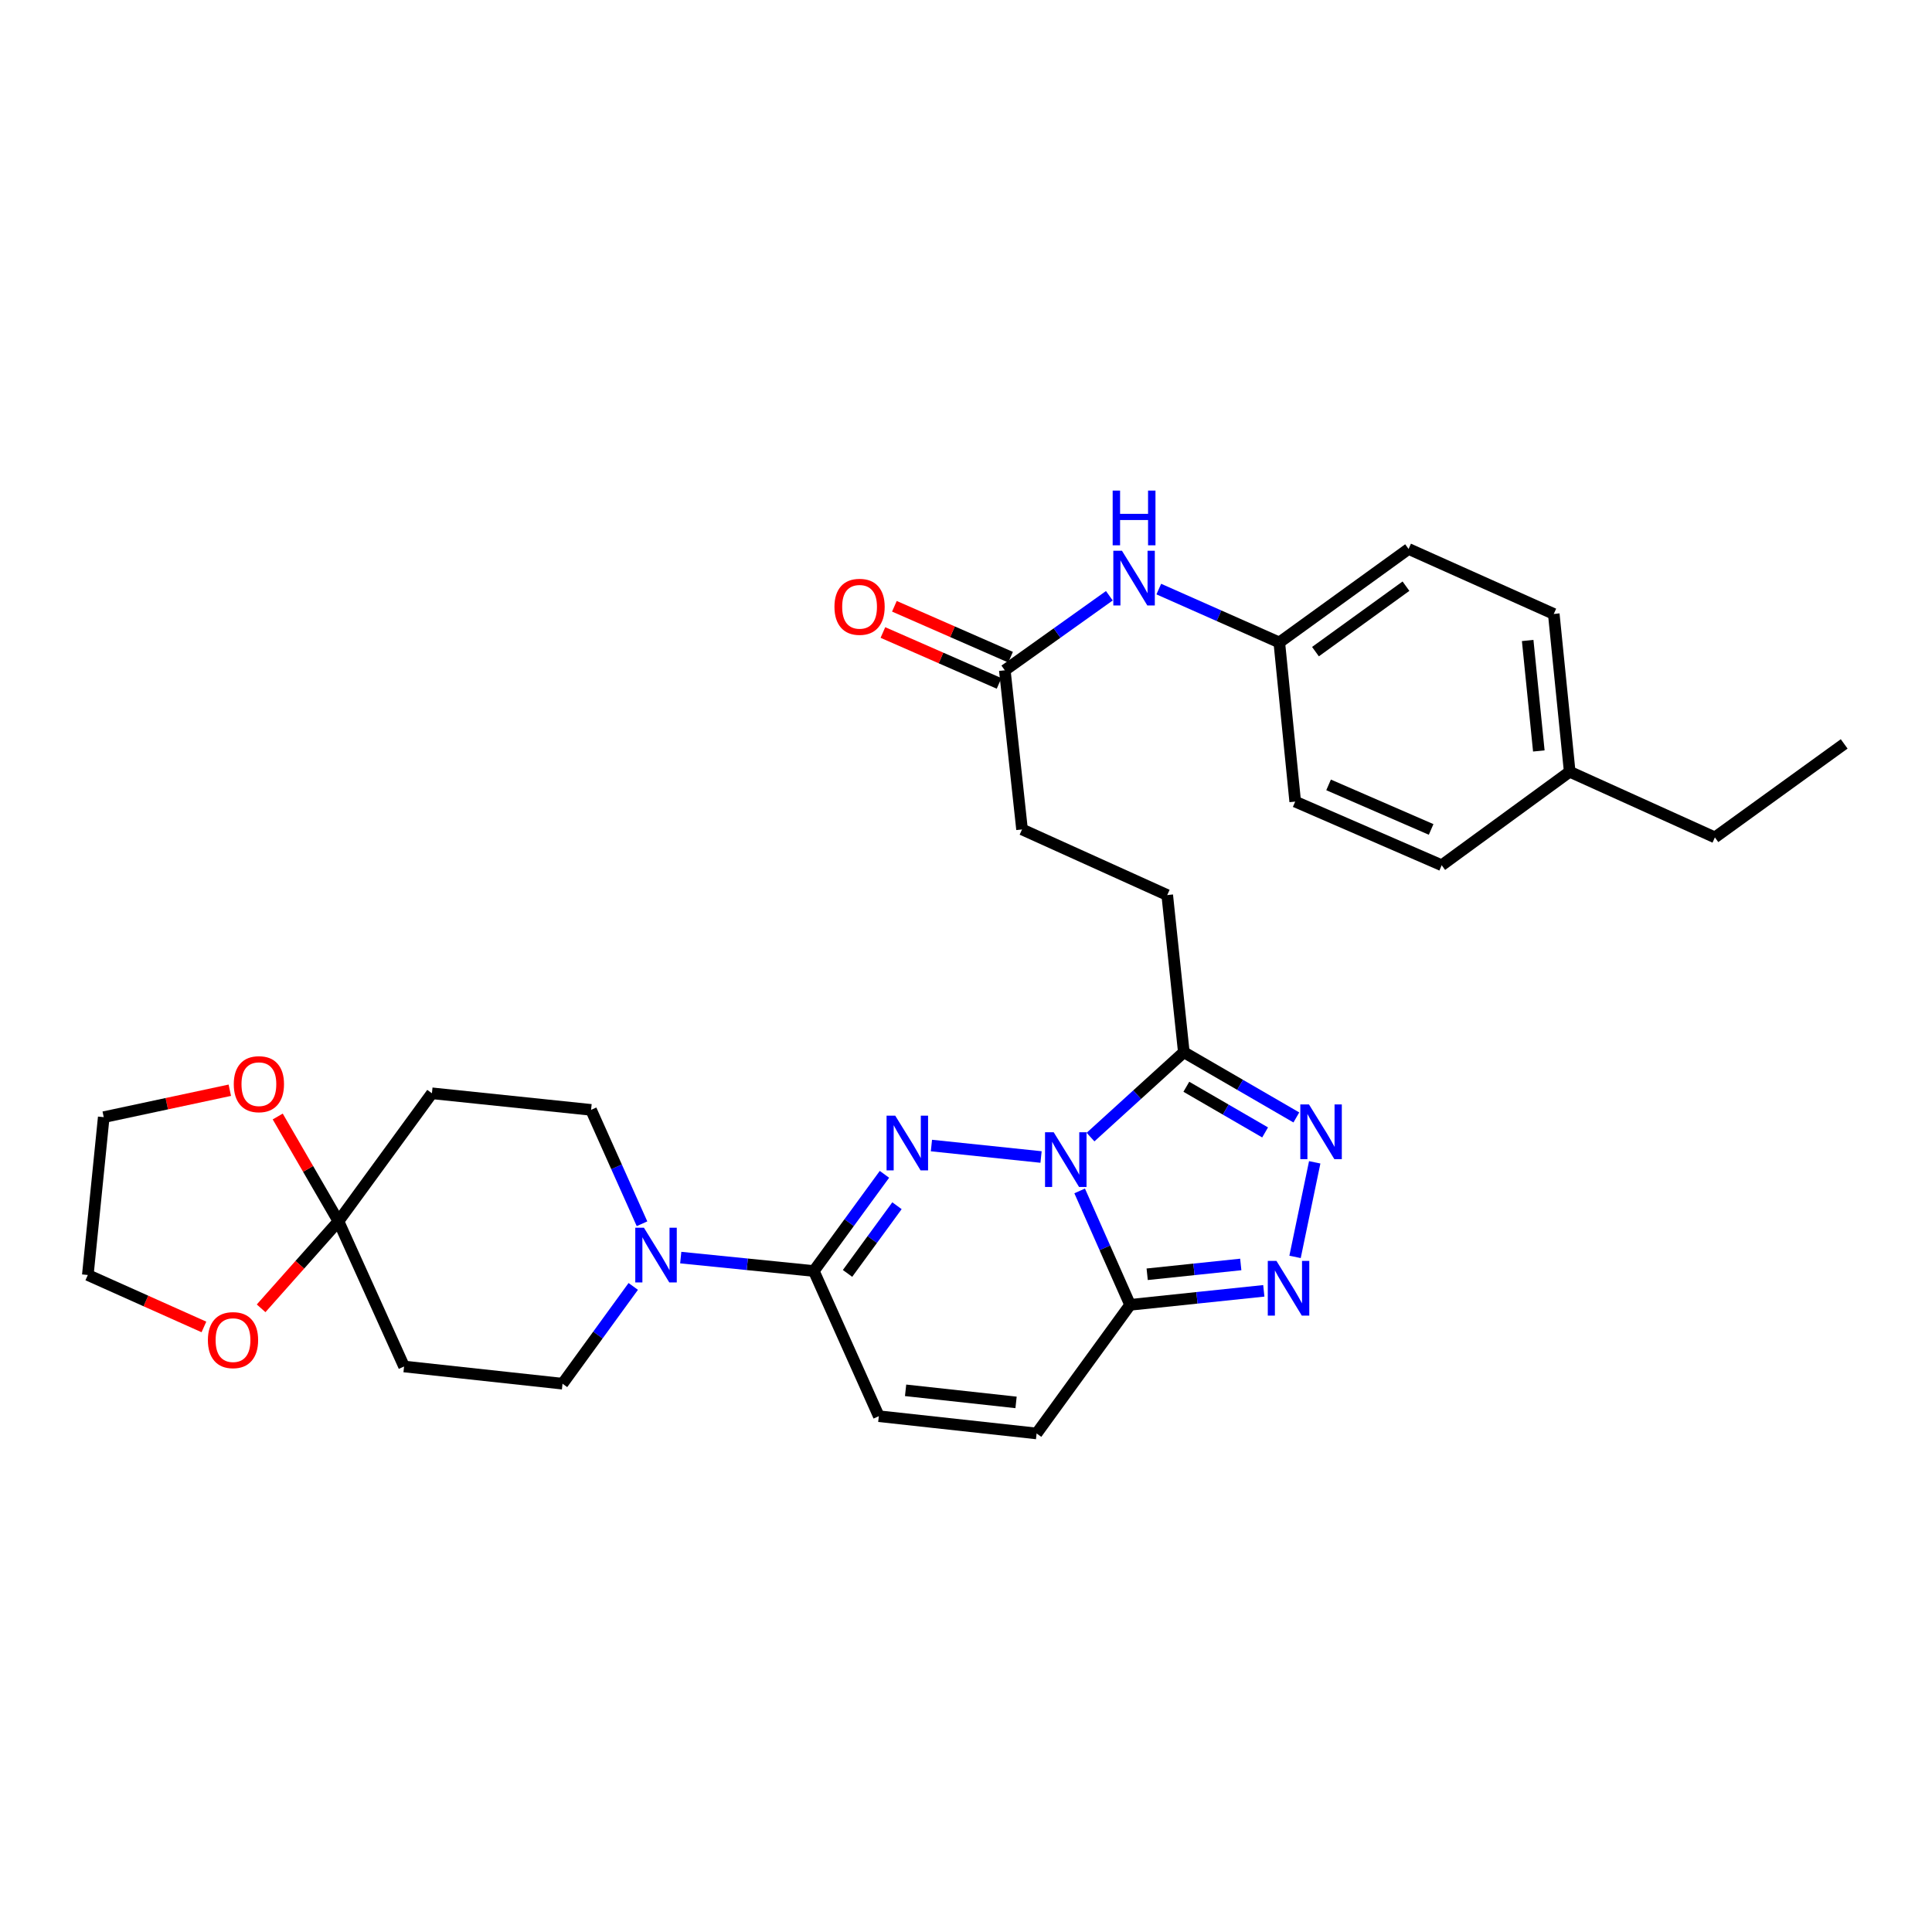 <?xml version='1.0' encoding='iso-8859-1'?>
<svg version='1.1' baseProfile='full'
              xmlns='http://www.w3.org/2000/svg'
                      xmlns:rdkit='http://www.rdkit.org/xml'
                      xmlns:xlink='http://www.w3.org/1999/xlink'
                  xml:space='preserve'
width='1000px' height='1000px' viewBox='0 0 1000 1000'>
<!-- END OF HEADER -->
<rect style='opacity:1.0;fill:#FFFFFF;stroke:none' width='1000' height='1000' x='0' y='0'> </rect>
<path class='bond-0' d='M 538.845,598.864 L 482.108,592.929' style='fill:none;fill-rule:evenodd;stroke:#0000FF;stroke-width:6px;stroke-linecap:butt;stroke-linejoin:miter;stroke-opacity:1' />
<path class='bond-1' d='M 558.828,616.418 L 571.885,645.899' style='fill:none;fill-rule:evenodd;stroke:#0000FF;stroke-width:6px;stroke-linecap:butt;stroke-linejoin:miter;stroke-opacity:1' />
<path class='bond-1' d='M 571.885,645.899 L 584.942,675.38' style='fill:none;fill-rule:evenodd;stroke:#000000;stroke-width:6px;stroke-linecap:butt;stroke-linejoin:miter;stroke-opacity:1' />
<path class='bond-2' d='M 564.452,588.554 L 588.598,566.587' style='fill:none;fill-rule:evenodd;stroke:#0000FF;stroke-width:6px;stroke-linecap:butt;stroke-linejoin:miter;stroke-opacity:1' />
<path class='bond-2' d='M 588.598,566.587 L 612.745,544.621' style='fill:none;fill-rule:evenodd;stroke:#000000;stroke-width:6px;stroke-linecap:butt;stroke-linejoin:miter;stroke-opacity:1' />
<path class='bond-3' d='M 457.786,607.835 L 439.51,632.856' style='fill:none;fill-rule:evenodd;stroke:#0000FF;stroke-width:6px;stroke-linecap:butt;stroke-linejoin:miter;stroke-opacity:1' />
<path class='bond-3' d='M 439.51,632.856 L 421.233,657.876' style='fill:none;fill-rule:evenodd;stroke:#000000;stroke-width:6px;stroke-linecap:butt;stroke-linejoin:miter;stroke-opacity:1' />
<path class='bond-3' d='M 464.27,624.083 L 451.477,641.597' style='fill:none;fill-rule:evenodd;stroke:#0000FF;stroke-width:6px;stroke-linecap:butt;stroke-linejoin:miter;stroke-opacity:1' />
<path class='bond-3' d='M 451.477,641.597 L 438.683,659.112' style='fill:none;fill-rule:evenodd;stroke:#000000;stroke-width:6px;stroke-linecap:butt;stroke-linejoin:miter;stroke-opacity:1' />
<path class='bond-4' d='M 584.942,675.38 L 619.542,671.757' style='fill:none;fill-rule:evenodd;stroke:#000000;stroke-width:6px;stroke-linecap:butt;stroke-linejoin:miter;stroke-opacity:1' />
<path class='bond-4' d='M 619.542,671.757 L 654.143,668.133' style='fill:none;fill-rule:evenodd;stroke:#0000FF;stroke-width:6px;stroke-linecap:butt;stroke-linejoin:miter;stroke-opacity:1' />
<path class='bond-4' d='M 593.778,659.554 L 617.999,657.018' style='fill:none;fill-rule:evenodd;stroke:#000000;stroke-width:6px;stroke-linecap:butt;stroke-linejoin:miter;stroke-opacity:1' />
<path class='bond-4' d='M 617.999,657.018 L 642.219,654.481' style='fill:none;fill-rule:evenodd;stroke:#0000FF;stroke-width:6px;stroke-linecap:butt;stroke-linejoin:miter;stroke-opacity:1' />
<path class='bond-8' d='M 584.942,675.38 L 536.547,741.954' style='fill:none;fill-rule:evenodd;stroke:#000000;stroke-width:6px;stroke-linecap:butt;stroke-linejoin:miter;stroke-opacity:1' />
<path class='bond-5' d='M 612.745,544.621 L 641.867,561.504' style='fill:none;fill-rule:evenodd;stroke:#000000;stroke-width:6px;stroke-linecap:butt;stroke-linejoin:miter;stroke-opacity:1' />
<path class='bond-5' d='M 641.867,561.504 L 670.988,578.387' style='fill:none;fill-rule:evenodd;stroke:#0000FF;stroke-width:6px;stroke-linecap:butt;stroke-linejoin:miter;stroke-opacity:1' />
<path class='bond-5' d='M 614.049,562.507 L 634.434,574.325' style='fill:none;fill-rule:evenodd;stroke:#000000;stroke-width:6px;stroke-linecap:butt;stroke-linejoin:miter;stroke-opacity:1' />
<path class='bond-5' d='M 634.434,574.325 L 654.819,586.143' style='fill:none;fill-rule:evenodd;stroke:#0000FF;stroke-width:6px;stroke-linecap:butt;stroke-linejoin:miter;stroke-opacity:1' />
<path class='bond-18' d='M 612.745,544.621 L 604.158,463.285' style='fill:none;fill-rule:evenodd;stroke:#000000;stroke-width:6px;stroke-linecap:butt;stroke-linejoin:miter;stroke-opacity:1' />
<path class='bond-6' d='M 421.233,657.876 L 386.793,654.401' style='fill:none;fill-rule:evenodd;stroke:#000000;stroke-width:6px;stroke-linecap:butt;stroke-linejoin:miter;stroke-opacity:1' />
<path class='bond-6' d='M 386.793,654.401 L 352.352,650.926' style='fill:none;fill-rule:evenodd;stroke:#0000FF;stroke-width:6px;stroke-linecap:butt;stroke-linejoin:miter;stroke-opacity:1' />
<path class='bond-32' d='M 421.233,657.876 L 454.874,733.021' style='fill:none;fill-rule:evenodd;stroke:#000000;stroke-width:6px;stroke-linecap:butt;stroke-linejoin:miter;stroke-opacity:1' />
<path class='bond-31' d='M 670.318,650.565 L 680.493,601.617' style='fill:none;fill-rule:evenodd;stroke:#0000FF;stroke-width:6px;stroke-linecap:butt;stroke-linejoin:miter;stroke-opacity:1' />
<path class='bond-13' d='M 327.77,665.852 L 309.468,691.026' style='fill:none;fill-rule:evenodd;stroke:#0000FF;stroke-width:6px;stroke-linecap:butt;stroke-linejoin:miter;stroke-opacity:1' />
<path class='bond-13' d='M 309.468,691.026 L 291.165,716.2' style='fill:none;fill-rule:evenodd;stroke:#000000;stroke-width:6px;stroke-linecap:butt;stroke-linejoin:miter;stroke-opacity:1' />
<path class='bond-14' d='M 332.305,633.416 L 319.12,603.941' style='fill:none;fill-rule:evenodd;stroke:#0000FF;stroke-width:6px;stroke-linecap:butt;stroke-linejoin:miter;stroke-opacity:1' />
<path class='bond-14' d='M 319.12,603.941 L 305.936,574.466' style='fill:none;fill-rule:evenodd;stroke:#000000;stroke-width:6px;stroke-linecap:butt;stroke-linejoin:miter;stroke-opacity:1' />
<path class='bond-7' d='M 175.185,632.123 L 223.563,565.887' style='fill:none;fill-rule:evenodd;stroke:#000000;stroke-width:6px;stroke-linecap:butt;stroke-linejoin:miter;stroke-opacity:1' />
<path class='bond-16' d='M 175.185,632.123 L 155.169,654.654' style='fill:none;fill-rule:evenodd;stroke:#000000;stroke-width:6px;stroke-linecap:butt;stroke-linejoin:miter;stroke-opacity:1' />
<path class='bond-16' d='M 155.169,654.654 L 135.153,677.185' style='fill:none;fill-rule:evenodd;stroke:#FF0000;stroke-width:6px;stroke-linecap:butt;stroke-linejoin:miter;stroke-opacity:1' />
<path class='bond-17' d='M 175.185,632.123 L 159.467,605.011' style='fill:none;fill-rule:evenodd;stroke:#000000;stroke-width:6px;stroke-linecap:butt;stroke-linejoin:miter;stroke-opacity:1' />
<path class='bond-17' d='M 159.467,605.011 L 143.749,577.9' style='fill:none;fill-rule:evenodd;stroke:#FF0000;stroke-width:6px;stroke-linecap:butt;stroke-linejoin:miter;stroke-opacity:1' />
<path class='bond-33' d='M 175.185,632.123 L 209.147,707.292' style='fill:none;fill-rule:evenodd;stroke:#000000;stroke-width:6px;stroke-linecap:butt;stroke-linejoin:miter;stroke-opacity:1' />
<path class='bond-9' d='M 536.547,741.954 L 454.874,733.021' style='fill:none;fill-rule:evenodd;stroke:#000000;stroke-width:6px;stroke-linecap:butt;stroke-linejoin:miter;stroke-opacity:1' />
<path class='bond-9' d='M 525.907,725.882 L 468.736,719.629' style='fill:none;fill-rule:evenodd;stroke:#000000;stroke-width:6px;stroke-linecap:butt;stroke-linejoin:miter;stroke-opacity:1' />
<path class='bond-10' d='M 209.147,707.292 L 291.165,716.2' style='fill:none;fill-rule:evenodd;stroke:#000000;stroke-width:6px;stroke-linecap:butt;stroke-linejoin:miter;stroke-opacity:1' />
<path class='bond-11' d='M 223.563,565.887 L 305.936,574.466' style='fill:none;fill-rule:evenodd;stroke:#000000;stroke-width:6px;stroke-linecap:butt;stroke-linejoin:miter;stroke-opacity:1' />
<path class='bond-12' d='M 520.089,346.942 L 529.005,429.307' style='fill:none;fill-rule:evenodd;stroke:#000000;stroke-width:6px;stroke-linecap:butt;stroke-linejoin:miter;stroke-opacity:1' />
<path class='bond-15' d='M 520.089,346.942 L 547.143,327.652' style='fill:none;fill-rule:evenodd;stroke:#000000;stroke-width:6px;stroke-linecap:butt;stroke-linejoin:miter;stroke-opacity:1' />
<path class='bond-15' d='M 547.143,327.652 L 574.198,308.362' style='fill:none;fill-rule:evenodd;stroke:#0000FF;stroke-width:6px;stroke-linecap:butt;stroke-linejoin:miter;stroke-opacity:1' />
<path class='bond-19' d='M 523.063,340.155 L 493,326.983' style='fill:none;fill-rule:evenodd;stroke:#000000;stroke-width:6px;stroke-linecap:butt;stroke-linejoin:miter;stroke-opacity:1' />
<path class='bond-19' d='M 493,326.983 L 462.938,313.81' style='fill:none;fill-rule:evenodd;stroke:#FF0000;stroke-width:6px;stroke-linecap:butt;stroke-linejoin:miter;stroke-opacity:1' />
<path class='bond-19' d='M 517.115,353.729 L 487.052,340.556' style='fill:none;fill-rule:evenodd;stroke:#000000;stroke-width:6px;stroke-linecap:butt;stroke-linejoin:miter;stroke-opacity:1' />
<path class='bond-19' d='M 487.052,340.556 L 456.99,327.384' style='fill:none;fill-rule:evenodd;stroke:#FF0000;stroke-width:6px;stroke-linecap:butt;stroke-linejoin:miter;stroke-opacity:1' />
<path class='bond-20' d='M 599.787,304.907 L 630.974,318.72' style='fill:none;fill-rule:evenodd;stroke:#0000FF;stroke-width:6px;stroke-linecap:butt;stroke-linejoin:miter;stroke-opacity:1' />
<path class='bond-20' d='M 630.974,318.72 L 662.161,332.534' style='fill:none;fill-rule:evenodd;stroke:#000000;stroke-width:6px;stroke-linecap:butt;stroke-linejoin:miter;stroke-opacity:1' />
<path class='bond-28' d='M 105.549,686.822 L 75.502,673.378' style='fill:none;fill-rule:evenodd;stroke:#FF0000;stroke-width:6px;stroke-linecap:butt;stroke-linejoin:miter;stroke-opacity:1' />
<path class='bond-28' d='M 75.502,673.378 L 45.455,659.935' style='fill:none;fill-rule:evenodd;stroke:#000000;stroke-width:6px;stroke-linecap:butt;stroke-linejoin:miter;stroke-opacity:1' />
<path class='bond-27' d='M 118.949,564.303 L 86.323,571.274' style='fill:none;fill-rule:evenodd;stroke:#FF0000;stroke-width:6px;stroke-linecap:butt;stroke-linejoin:miter;stroke-opacity:1' />
<path class='bond-27' d='M 86.323,571.274 L 53.696,578.245' style='fill:none;fill-rule:evenodd;stroke:#000000;stroke-width:6px;stroke-linecap:butt;stroke-linejoin:miter;stroke-opacity:1' />
<path class='bond-21' d='M 604.158,463.285 L 529.005,429.307' style='fill:none;fill-rule:evenodd;stroke:#000000;stroke-width:6px;stroke-linecap:butt;stroke-linejoin:miter;stroke-opacity:1' />
<path class='bond-23' d='M 662.161,332.534 L 670.394,414.907' style='fill:none;fill-rule:evenodd;stroke:#000000;stroke-width:6px;stroke-linecap:butt;stroke-linejoin:miter;stroke-opacity:1' />
<path class='bond-24' d='M 662.161,332.534 L 729.08,284.14' style='fill:none;fill-rule:evenodd;stroke:#000000;stroke-width:6px;stroke-linecap:butt;stroke-linejoin:miter;stroke-opacity:1' />
<path class='bond-24' d='M 680.883,337.284 L 727.726,303.407' style='fill:none;fill-rule:evenodd;stroke:#000000;stroke-width:6px;stroke-linecap:butt;stroke-linejoin:miter;stroke-opacity:1' />
<path class='bond-22' d='M 812.474,399.453 L 804.232,317.78' style='fill:none;fill-rule:evenodd;stroke:#000000;stroke-width:6px;stroke-linecap:butt;stroke-linejoin:miter;stroke-opacity:1' />
<path class='bond-22' d='M 796.493,388.69 L 790.724,331.519' style='fill:none;fill-rule:evenodd;stroke:#000000;stroke-width:6px;stroke-linecap:butt;stroke-linejoin:miter;stroke-opacity:1' />
<path class='bond-29' d='M 812.474,399.453 L 887.626,433.432' style='fill:none;fill-rule:evenodd;stroke:#000000;stroke-width:6px;stroke-linecap:butt;stroke-linejoin:miter;stroke-opacity:1' />
<path class='bond-34' d='M 812.474,399.453 L 746.221,447.848' style='fill:none;fill-rule:evenodd;stroke:#000000;stroke-width:6px;stroke-linecap:butt;stroke-linejoin:miter;stroke-opacity:1' />
<path class='bond-25' d='M 670.394,414.907 L 746.221,447.848' style='fill:none;fill-rule:evenodd;stroke:#000000;stroke-width:6px;stroke-linecap:butt;stroke-linejoin:miter;stroke-opacity:1' />
<path class='bond-25' d='M 687.673,406.256 L 740.752,429.314' style='fill:none;fill-rule:evenodd;stroke:#000000;stroke-width:6px;stroke-linecap:butt;stroke-linejoin:miter;stroke-opacity:1' />
<path class='bond-26' d='M 729.08,284.14 L 804.232,317.78' style='fill:none;fill-rule:evenodd;stroke:#000000;stroke-width:6px;stroke-linecap:butt;stroke-linejoin:miter;stroke-opacity:1' />
<path class='bond-35' d='M 53.696,578.245 L 45.455,659.935' style='fill:none;fill-rule:evenodd;stroke:#000000;stroke-width:6px;stroke-linecap:butt;stroke-linejoin:miter;stroke-opacity:1' />
<path class='bond-30' d='M 887.626,433.432 L 954.545,385.045' style='fill:none;fill-rule:evenodd;stroke:#000000;stroke-width:6px;stroke-linecap:butt;stroke-linejoin:miter;stroke-opacity:1' />
<path  class='atom-0' d='M 545.387 586.043
L 554.667 601.043
Q 555.587 602.523, 557.067 605.203
Q 558.547 607.883, 558.627 608.043
L 558.627 586.043
L 562.387 586.043
L 562.387 614.363
L 558.507 614.363
L 548.547 597.963
Q 547.387 596.043, 546.147 593.843
Q 544.947 591.643, 544.587 590.963
L 544.587 614.363
L 540.907 614.363
L 540.907 586.043
L 545.387 586.043
' fill='#0000FF'/>
<path  class='atom-1' d='M 463.368 577.464
L 472.648 592.464
Q 473.568 593.944, 475.048 596.624
Q 476.528 599.304, 476.608 599.464
L 476.608 577.464
L 480.368 577.464
L 480.368 605.784
L 476.488 605.784
L 466.528 589.384
Q 465.368 587.464, 464.128 585.264
Q 462.928 583.064, 462.568 582.384
L 462.568 605.784
L 458.888 605.784
L 458.888 577.464
L 463.368 577.464
' fill='#0000FF'/>
<path  class='atom-5' d='M 660.684 652.633
L 669.964 667.633
Q 670.884 669.113, 672.364 671.793
Q 673.844 674.473, 673.924 674.633
L 673.924 652.633
L 677.684 652.633
L 677.684 680.953
L 673.804 680.953
L 663.844 664.553
Q 662.684 662.633, 661.444 660.433
Q 660.244 658.233, 659.884 657.553
L 659.884 680.953
L 656.204 680.953
L 656.204 652.633
L 660.684 652.633
' fill='#0000FF'/>
<path  class='atom-6' d='M 677.521 571.643
L 686.801 586.643
Q 687.721 588.123, 689.201 590.803
Q 690.681 593.483, 690.761 593.643
L 690.761 571.643
L 694.521 571.643
L 694.521 599.963
L 690.641 599.963
L 680.681 583.563
Q 679.521 581.643, 678.281 579.443
Q 677.081 577.243, 676.721 576.563
L 676.721 599.963
L 673.041 599.963
L 673.041 571.643
L 677.521 571.643
' fill='#0000FF'/>
<path  class='atom-7' d='M 333.3 635.475
L 342.58 650.475
Q 343.5 651.955, 344.98 654.635
Q 346.46 657.315, 346.54 657.475
L 346.54 635.475
L 350.3 635.475
L 350.3 663.795
L 346.42 663.795
L 336.46 647.395
Q 335.3 645.475, 334.06 643.275
Q 332.86 641.075, 332.5 640.395
L 332.5 663.795
L 328.82 663.795
L 328.82 635.475
L 333.3 635.475
' fill='#0000FF'/>
<path  class='atom-16' d='M 580.732 285.079
L 590.012 300.079
Q 590.932 301.559, 592.412 304.239
Q 593.892 306.919, 593.972 307.079
L 593.972 285.079
L 597.732 285.079
L 597.732 313.399
L 593.852 313.399
L 583.892 296.999
Q 582.732 295.079, 581.492 292.879
Q 580.292 290.679, 579.932 289.999
L 579.932 313.399
L 576.252 313.399
L 576.252 285.079
L 580.732 285.079
' fill='#0000FF'/>
<path  class='atom-16' d='M 575.912 253.927
L 579.752 253.927
L 579.752 265.967
L 594.232 265.967
L 594.232 253.927
L 598.072 253.927
L 598.072 282.247
L 594.232 282.247
L 594.232 269.167
L 579.752 269.167
L 579.752 282.247
L 575.912 282.247
L 575.912 253.927
' fill='#0000FF'/>
<path  class='atom-17' d='M 107.607 693.639
Q 107.607 686.839, 110.967 683.039
Q 114.327 679.239, 120.607 679.239
Q 126.887 679.239, 130.247 683.039
Q 133.607 686.839, 133.607 693.639
Q 133.607 700.519, 130.207 704.439
Q 126.807 708.319, 120.607 708.319
Q 114.367 708.319, 110.967 704.439
Q 107.607 700.559, 107.607 693.639
M 120.607 705.119
Q 124.927 705.119, 127.247 702.239
Q 129.607 699.319, 129.607 693.639
Q 129.607 688.079, 127.247 685.279
Q 124.927 682.439, 120.607 682.439
Q 116.287 682.439, 113.927 685.239
Q 111.607 688.039, 111.607 693.639
Q 111.607 699.359, 113.927 702.239
Q 116.287 705.119, 120.607 705.119
' fill='#FF0000'/>
<path  class='atom-18' d='M 121.002 561.167
Q 121.002 554.367, 124.362 550.567
Q 127.722 546.767, 134.002 546.767
Q 140.282 546.767, 143.642 550.567
Q 147.002 554.367, 147.002 561.167
Q 147.002 568.047, 143.602 571.967
Q 140.202 575.847, 134.002 575.847
Q 127.762 575.847, 124.362 571.967
Q 121.002 568.087, 121.002 561.167
M 134.002 572.647
Q 138.322 572.647, 140.642 569.767
Q 143.002 566.847, 143.002 561.167
Q 143.002 555.607, 140.642 552.807
Q 138.322 549.967, 134.002 549.967
Q 129.682 549.967, 127.322 552.767
Q 125.002 555.567, 125.002 561.167
Q 125.002 566.887, 127.322 569.767
Q 129.682 572.647, 134.002 572.647
' fill='#FF0000'/>
<path  class='atom-20' d='M 431.912 314.081
Q 431.912 307.281, 435.272 303.481
Q 438.632 299.681, 444.912 299.681
Q 451.192 299.681, 454.552 303.481
Q 457.912 307.281, 457.912 314.081
Q 457.912 320.961, 454.512 324.881
Q 451.112 328.761, 444.912 328.761
Q 438.672 328.761, 435.272 324.881
Q 431.912 321.001, 431.912 314.081
M 444.912 325.561
Q 449.232 325.561, 451.552 322.681
Q 453.912 319.761, 453.912 314.081
Q 453.912 308.521, 451.552 305.721
Q 449.232 302.881, 444.912 302.881
Q 440.592 302.881, 438.232 305.681
Q 435.912 308.481, 435.912 314.081
Q 435.912 319.801, 438.232 322.681
Q 440.592 325.561, 444.912 325.561
' fill='#FF0000'/>
</svg>

